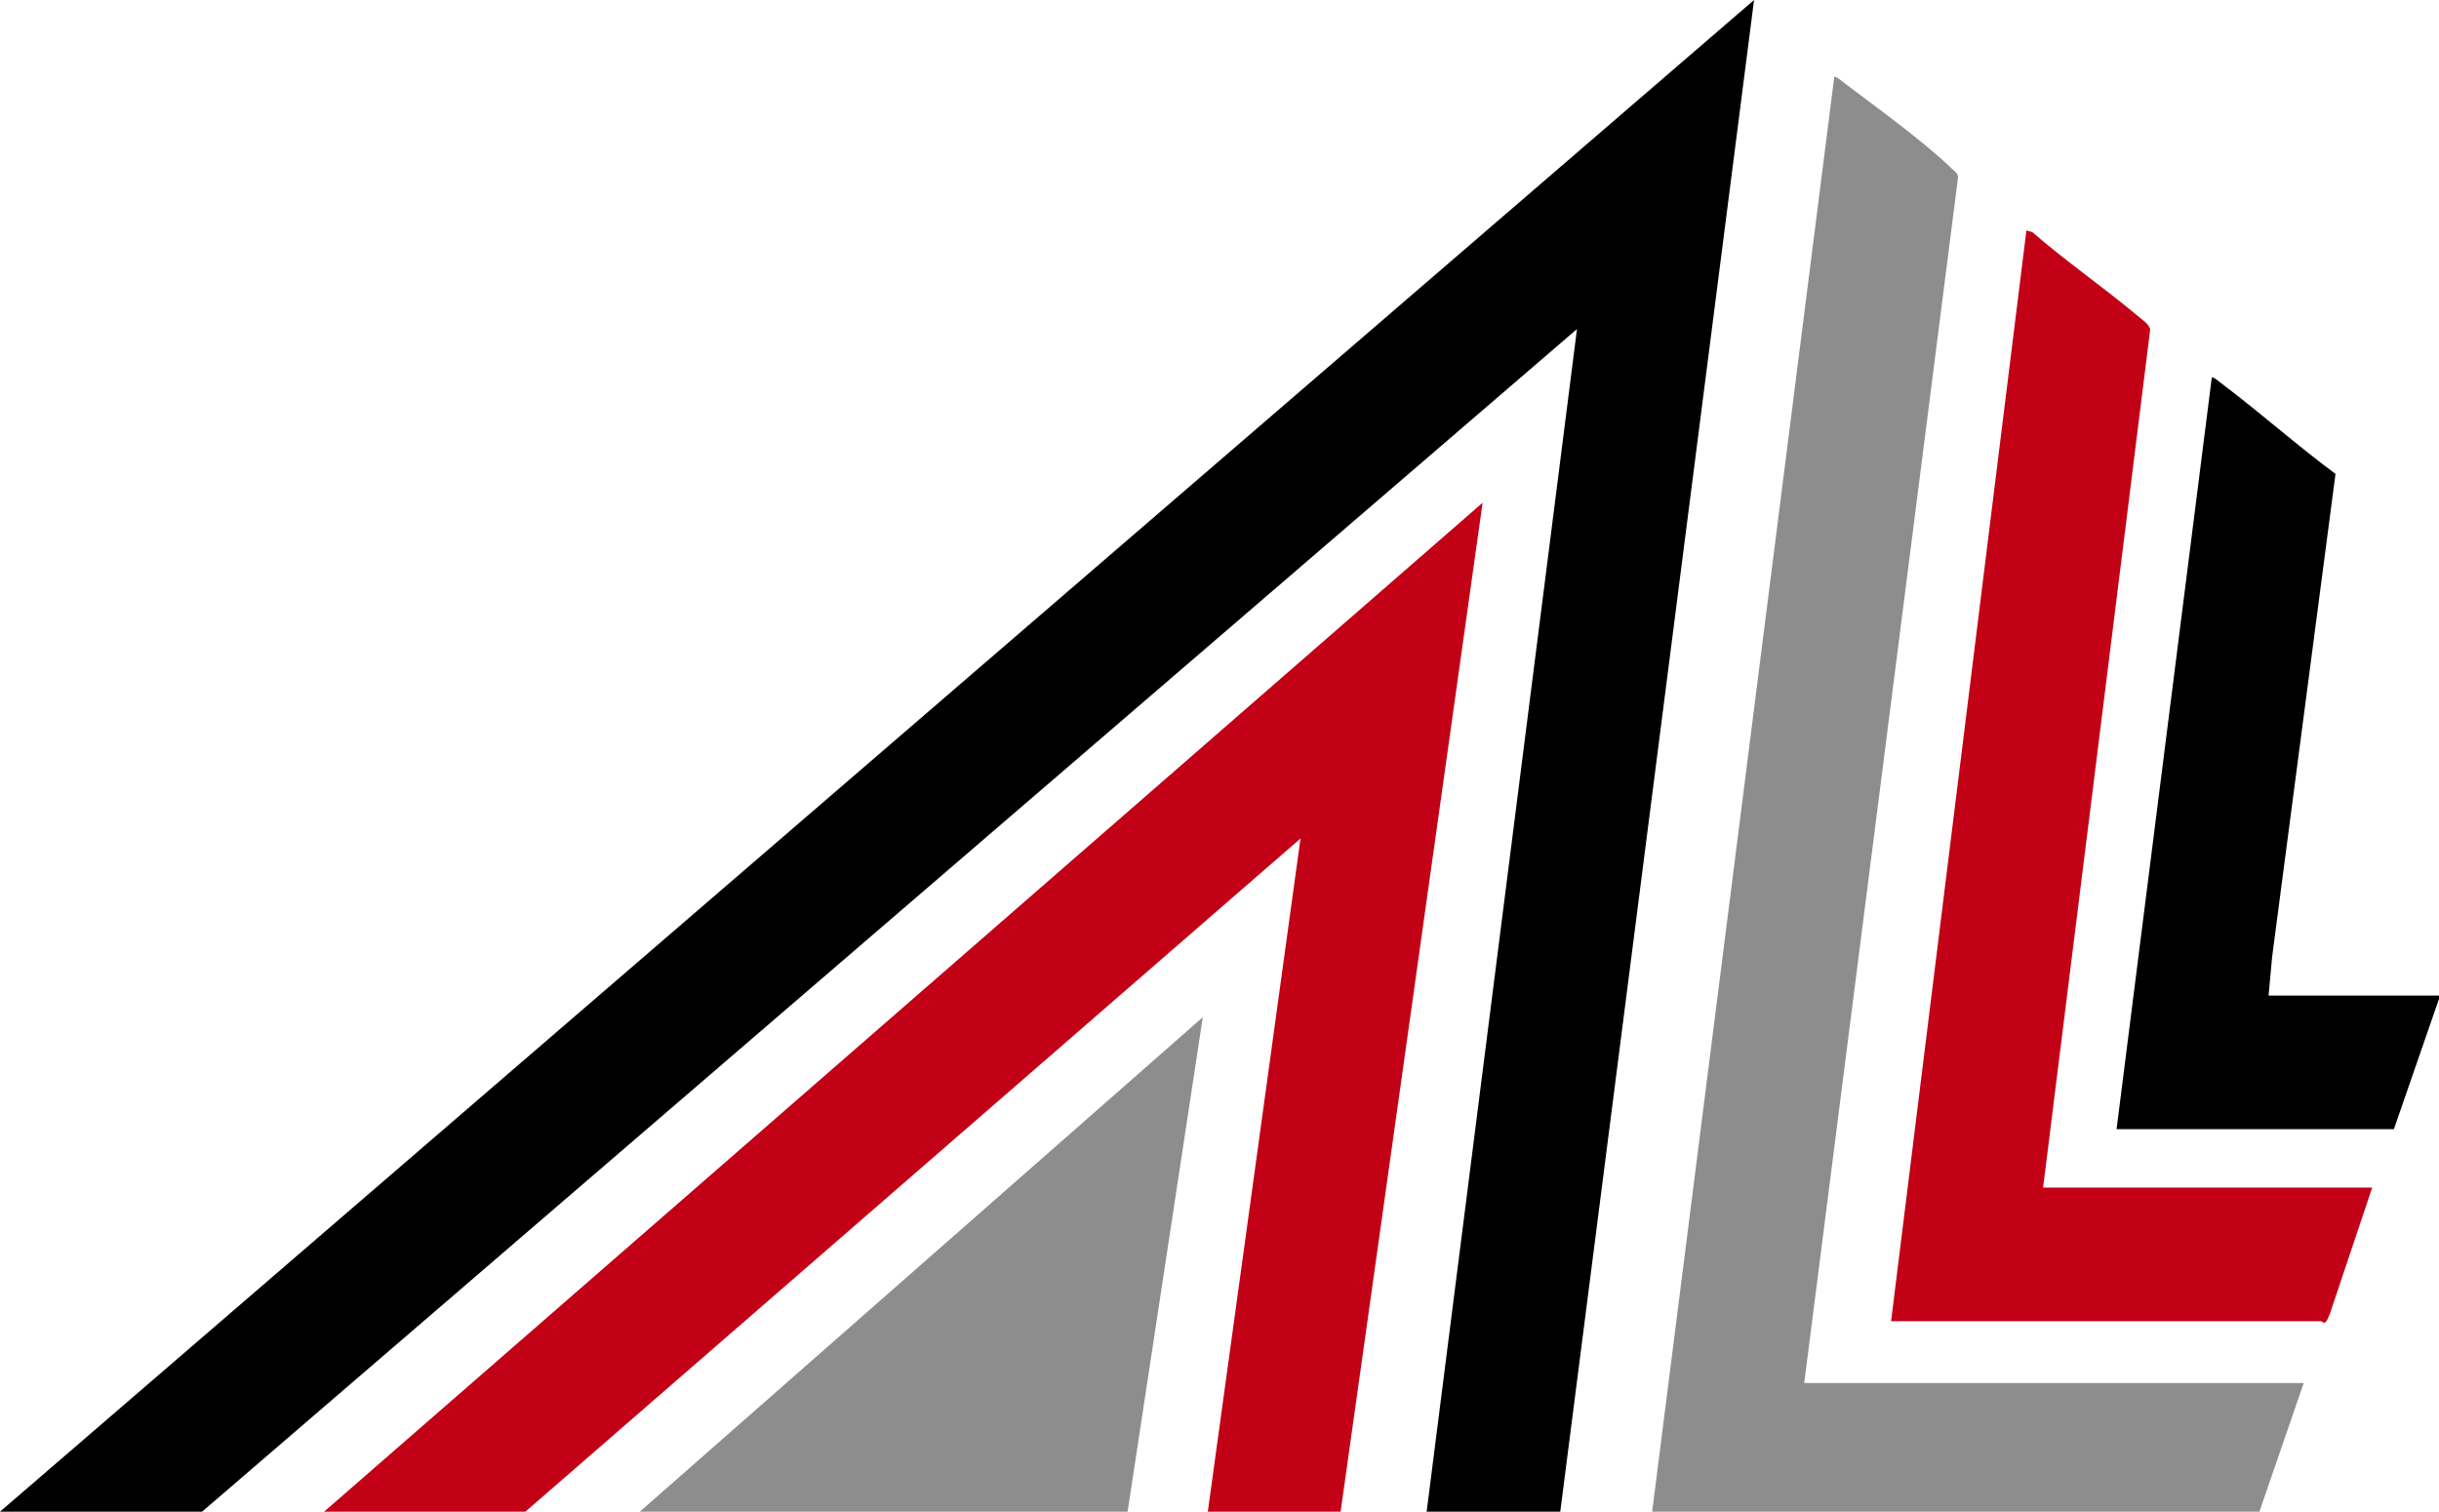 <?xml version="1.0" encoding="UTF-8"?><svg id="Ebene_2" xmlns="http://www.w3.org/2000/svg" viewBox="0 0 1024 634.74"><g id="Logo"><path d="M1024,419.42l-18.94,54.71h-116.43l39.98-315.61c.46-.57,3.87,2.33,4.53,2.83,16.08,12.15,31.22,25.63,47.41,37.64l-26.59,202.65-1.51,16.39h71.54s0,1.4,0,1.4Z"/><polygon points="0 634.74 736.43 0 655.07 634.74 598.97 634.74 662.09 138.17 84.85 634.74 0 634.74"/><polygon points="136.07 634.74 622.46 211.1 562.85 634.74 507.09 634.74 546.01 352.08 220.58 634.74 136.07 634.74" fill="#c20016"/><path d="M757.48,580.73h209.71l-18.59,54.01h-254.95L770.11,32.26c.47-.56,3.86,2.33,4.53,2.83,13.39,10.12,33.22,24.48,44.89,35.77,1.13,1.09,2.67,1.97,2.52,3.8l-64.56,506.08Z" fill="#8d8d8d"/><path d="M857.78,498.67h138.17l-17.7,52.78c-.4.95-1.23,3.29-1.94,3.74-.92.58-1.5-.42-1.75-.42h-180.6l56.81-457.99,2.48.67c14.17,12.34,29.77,23.04,44.14,35.11,1.83,1.53,5.23,3.76,5.34,5.94l-44.95,360.16Z" fill="#c20016"/><polygon points="473.42 634.74 268.62 634.74 504.98 427.13 473.42 634.74" fill="#8d8d8d"/></g></svg>